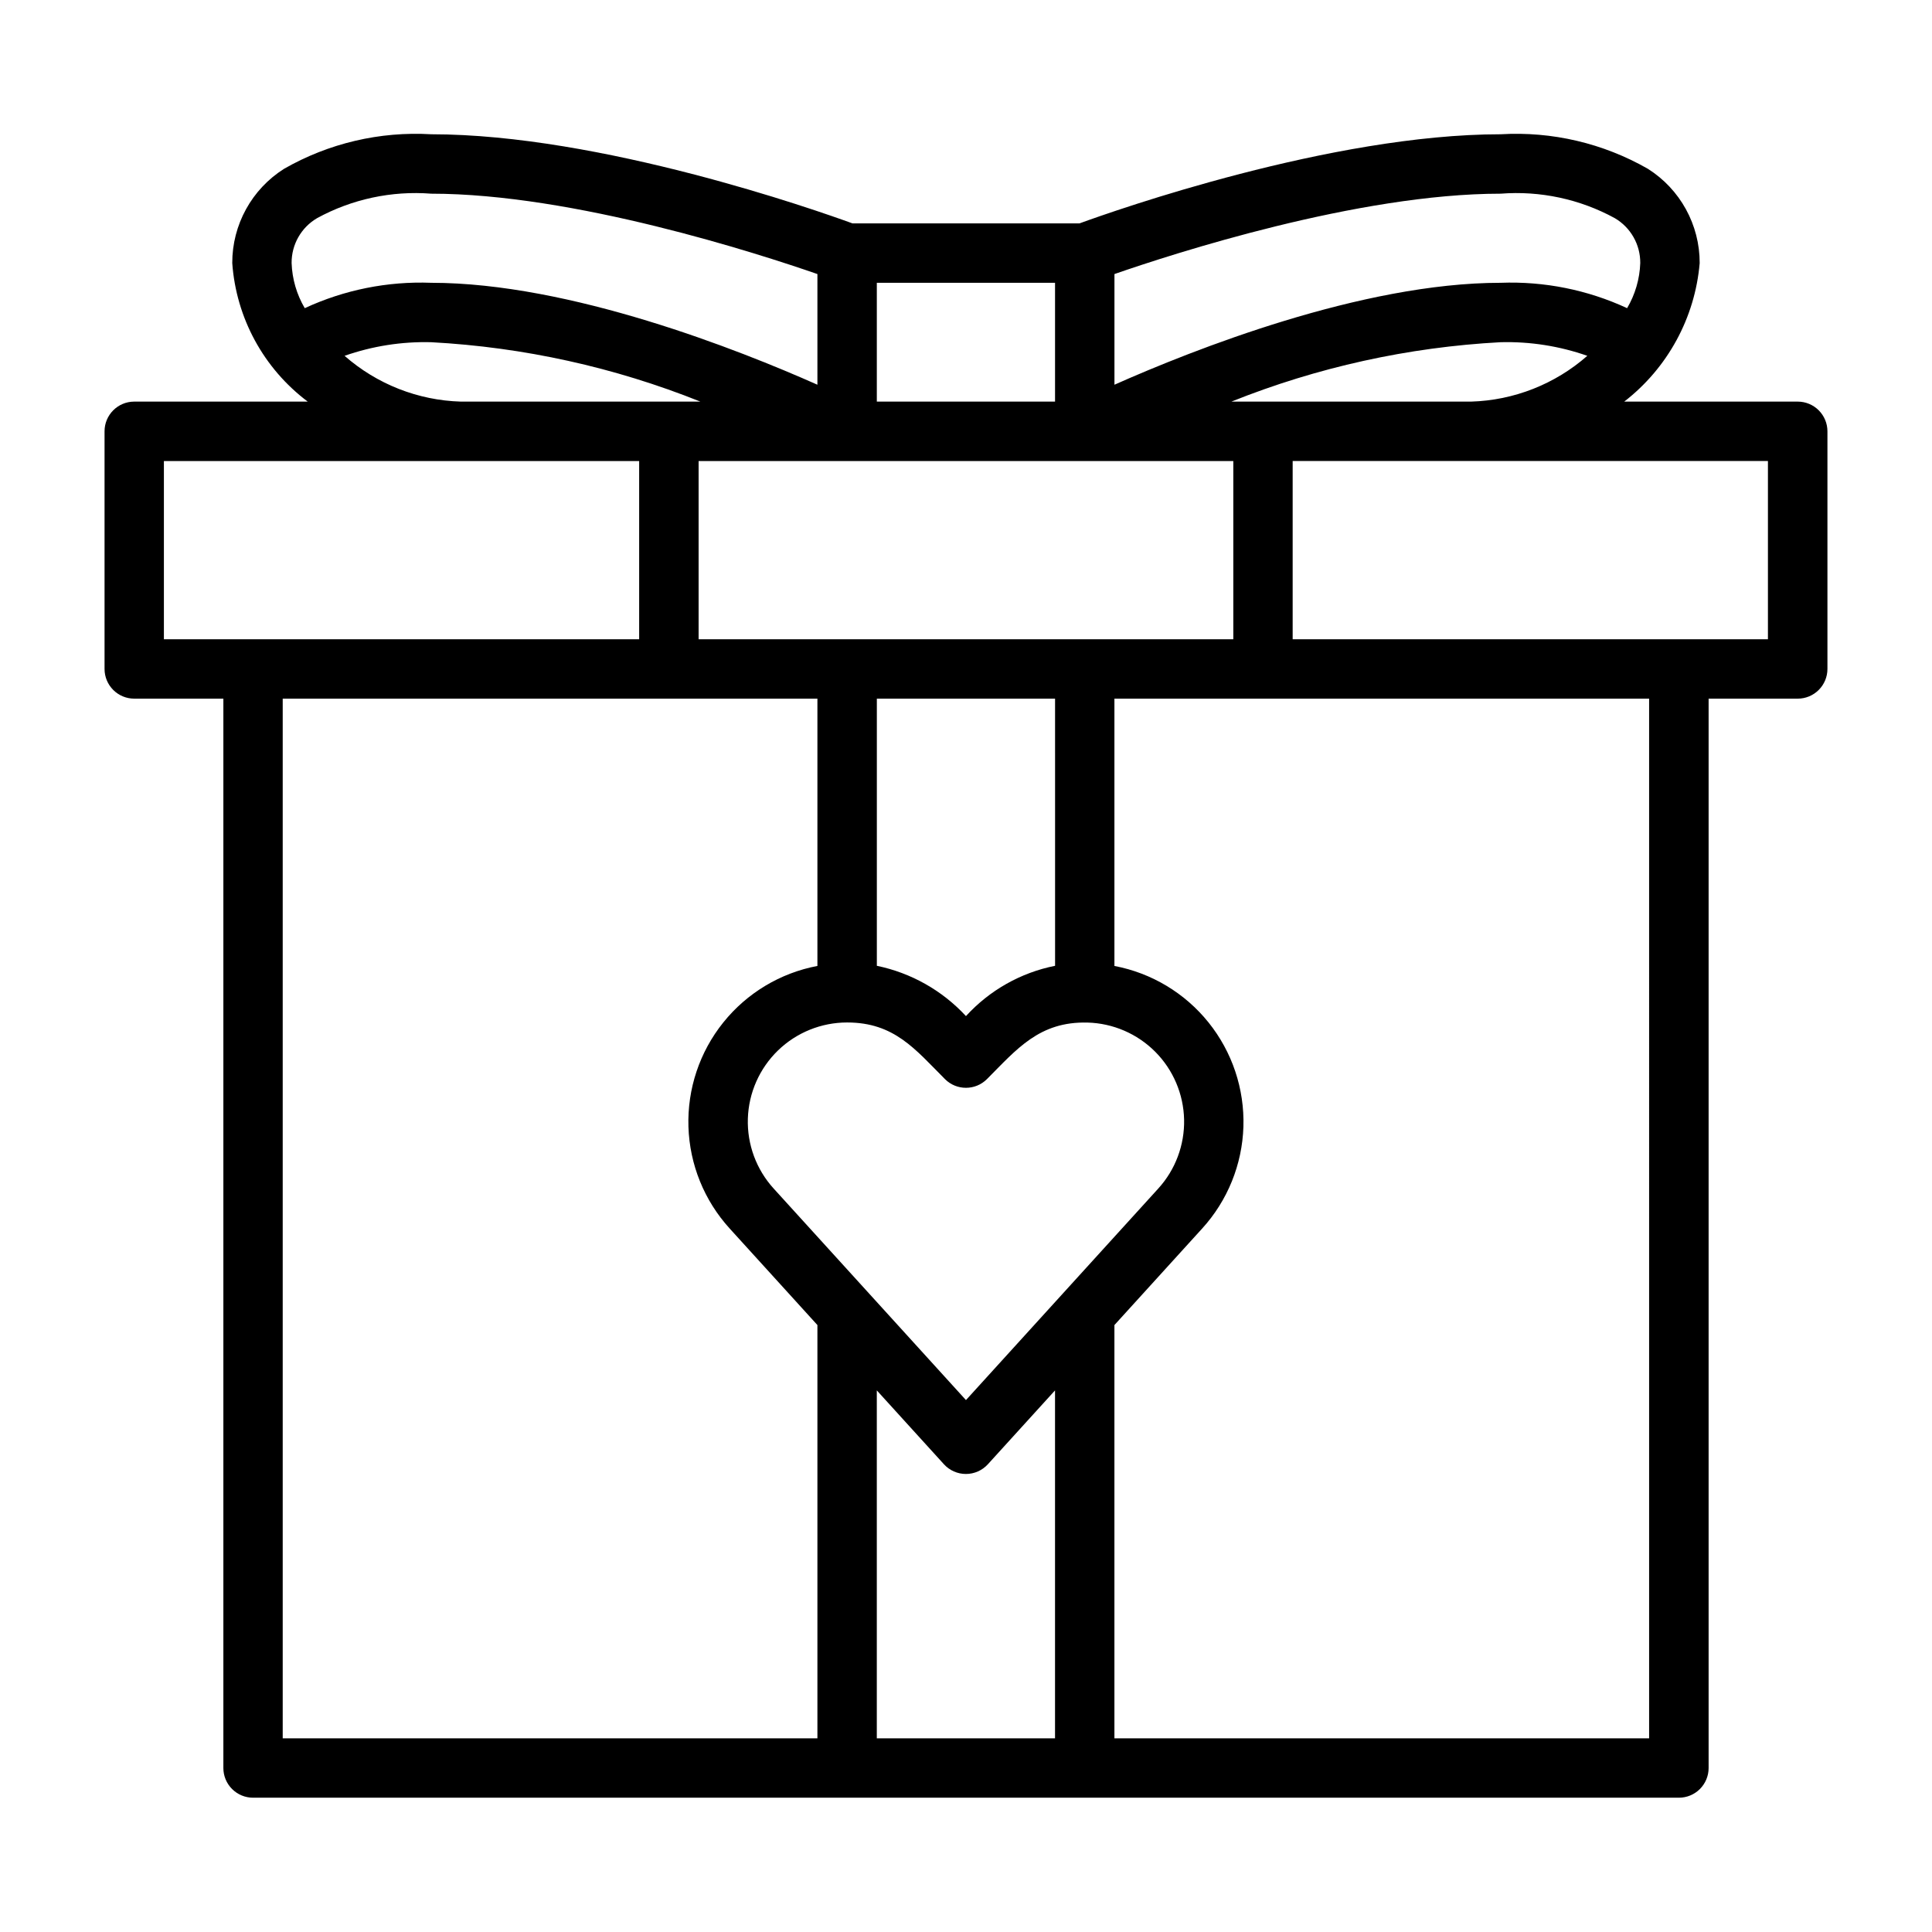 <?xml version="1.0" encoding="UTF-8"?>
<!-- Uploaded to: ICON Repo, www.svgrepo.com, Generator: ICON Repo Mixer Tools -->
<svg fill="#000000" width="800px" height="800px" version="1.1" viewBox="144 144 512 512" xmlns="http://www.w3.org/2000/svg">
 <path d="m620.41 250.43h-45.973c11.508-8.902 18.762-22.219 19.996-36.715 0.023-10.141-5.168-19.578-13.742-24.988-11.836-6.773-25.387-9.949-39-9.145-44.871 0-102 20.113-111.61 23.617h-60.164c-9.617-3.504-66.746-23.617-111.62-23.617-13.613-0.805-27.168 2.371-39.004 9.145-8.578 5.41-13.766 14.848-13.742 24.988 1.035 14.559 8.328 27.953 20 36.715h-45.973c-4.348 0-7.871 3.523-7.871 7.871v62.977c0 2.09 0.828 4.09 2.305 5.566s3.477 2.305 5.566 2.305h23.617v283.39c0 2.09 0.828 4.09 2.305 5.566 1.477 1.477 3.477 2.305 5.566 2.305h377.86c2.09 0 4.09-0.828 5.566-2.305 1.477-1.477 2.309-3.477 2.309-5.566v-283.39h23.617-0.004c2.09 0 4.09-0.828 5.566-2.305 1.477-1.477 2.309-3.477 2.309-5.566v-62.977c0-2.086-0.832-4.09-2.309-5.566-1.477-1.477-3.477-2.305-5.566-2.305zm-141.7 0h-8.375c22.762-9.113 46.867-14.434 71.352-15.742 7.812-0.203 15.594 1.02 22.969 3.606-8.551 7.516-19.461 11.809-30.84 12.137zm-7.871 62.977h-141.7v-47.23h141.7zm-70.848 201.63c-24.527-26.977-11.887-13.074-50.961-56.059-4.602-5.055-7.055-11.703-6.84-18.535 0.215-6.832 3.082-13.312 7.992-18.07 4.914-4.754 11.484-7.41 18.32-7.406 12.516 0 18.051 7.133 25.922 15.004v0.004c3.074 3.074 8.055 3.074 11.129 0 7.871-7.871 13.832-15.324 26.66-14.98v-0.004c6.75 0.184 13.168 2.953 17.934 7.734 4.762 4.785 7.5 11.219 7.652 17.969 0.148 6.746-2.305 13.297-6.848 18.285-27.059 29.77-11.051 12.16-50.961 56.059zm23.617-115.09h-0.004c-9.09 1.812-17.363 6.484-23.613 13.328-6.289-6.797-14.547-11.457-23.617-13.328v-70.793h47.23zm148.32-198.14c4.223 2.473 6.801 7.016 6.758 11.91-0.148 4.211-1.344 8.32-3.484 11.949-10.484-4.859-21.973-7.16-33.52-6.723-36.824 0-81.664 17.824-102.34 27.012v-29.328c15.598-5.418 64.562-21.301 102.34-21.301 10.496-0.816 21.004 1.434 30.246 6.481zm-195.56 17.137h47.23v31.488h-47.23zm-148.33-17.137c9.242-5.047 19.75-7.297 30.246-6.481 37.73 0 86.73 15.887 102.34 21.301v29.328c-20.672-9.188-65.512-27.012-102.34-27.012-11.547-0.438-23.035 1.863-33.52 6.723-2.137-3.629-3.336-7.738-3.484-11.949-0.043-4.894 2.535-9.438 6.758-11.91zm7.277 36.488c7.375-2.586 15.156-3.809 22.969-3.606 24.477 1.312 48.574 6.633 71.328 15.742h-63.453c-11.383-0.328-22.289-4.621-30.844-12.137zm-47.879 27.883h125.95v47.23h-125.95zm31.488 62.977 141.7-0.004v70.832c-9.836 1.863-18.688 7.18-24.953 14.992-6.269 7.809-9.539 17.602-9.227 27.613 0.312 10.008 4.188 19.578 10.93 26.98l23.25 25.582v109.52h-141.7zm157.44 275.52v-92.207l17.789 19.574c1.492 1.641 3.606 2.574 5.824 2.574s4.332-0.934 5.824-2.574l17.793-19.57v92.203zm204.67 0h-141.7v-109.52l23.254-25.586c6.742-7.402 10.617-16.973 10.93-26.98 0.309-10.012-2.961-19.801-9.23-27.613-6.266-7.809-15.113-13.125-24.953-14.988v-70.832h141.7zm31.488-291.27h-125.95v-47.23h125.95z"/>
</svg>